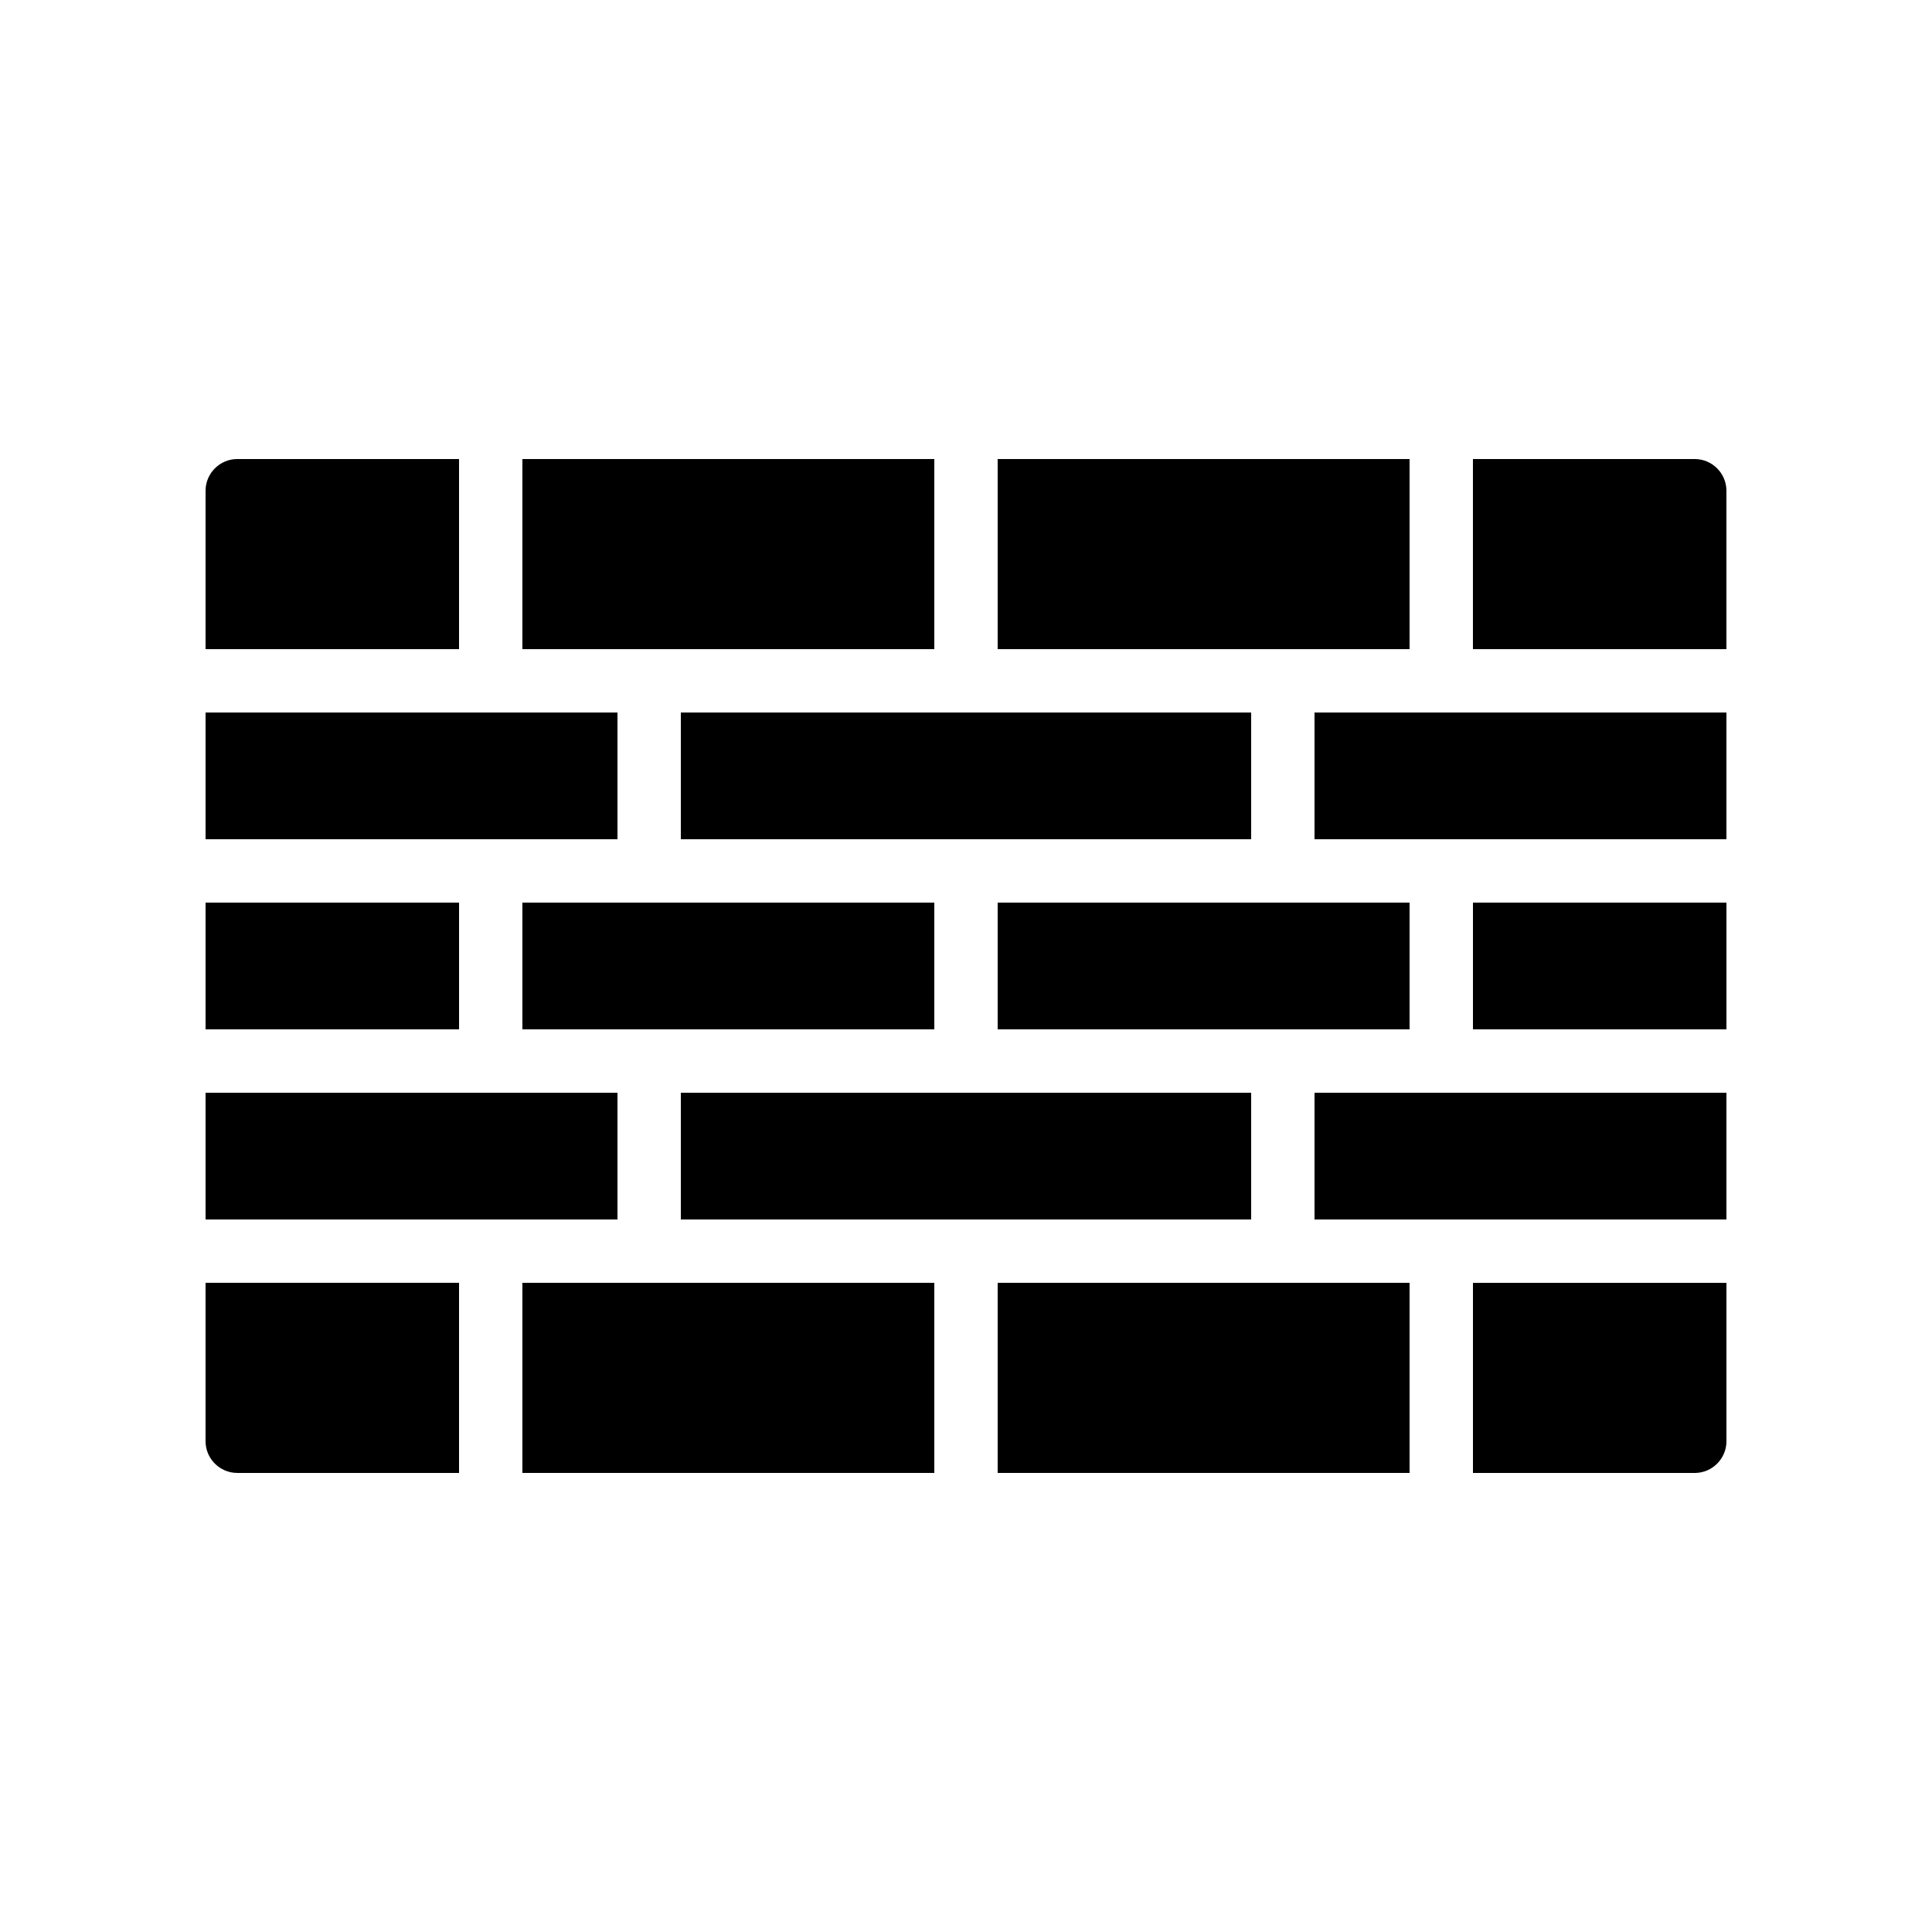 <svg xmlns="http://www.w3.org/2000/svg" fill="#000000" width="800px" height="800px" version="1.1" viewBox="144 144 512 512">
 <g>
  <path d="m282.44 265.65h109.16v50.383h-109.16z"/>
  <path d="m408.39 265.65h109.16v50.383h-109.16z"/>
  <path d="m492.36 332.82h109.16v33.586h-109.16z"/>
  <path d="m324.43 332.82h151.14v33.586h-151.14z"/>
  <path d="m534.35 383.2h67.176v33.586h-67.176z"/>
  <path d="m408.39 383.2h109.16v33.586h-109.16z"/>
  <path d="m198.48 383.2h67.176v33.586h-67.176z"/>
  <path d="m324.43 433.59h151.14v33.586h-151.14z"/>
  <path d="m282.44 383.2h109.16v33.586h-109.16z"/>
  <path d="m593.12 265.65h-58.777v50.383h67.176v-41.984c0-4.617-3.781-8.398-8.398-8.398z"/>
  <path d="m265.65 265.65v50.383h-67.172v-41.984c0-4.617 3.777-8.398 8.398-8.398z"/>
  <path d="m265.65 483.96v50.383h-58.777c-4.617 0-8.398-3.777-8.398-8.398v-41.984z"/>
  <path d="m534.35 534.35h58.777c4.617 0 8.398-3.777 8.398-8.398v-41.984h-67.176z"/>
  <path d="m198.48 433.59h109.16v33.586h-109.16z"/>
  <path d="m492.36 433.59h109.16v33.586h-109.16z"/>
  <path d="m198.48 332.82h109.16v33.586h-109.16z"/>
  <path d="m282.44 483.96h109.16v50.383h-109.16z"/>
  <path d="m408.39 483.96h109.16v50.383h-109.16z"/>
 </g>
</svg>